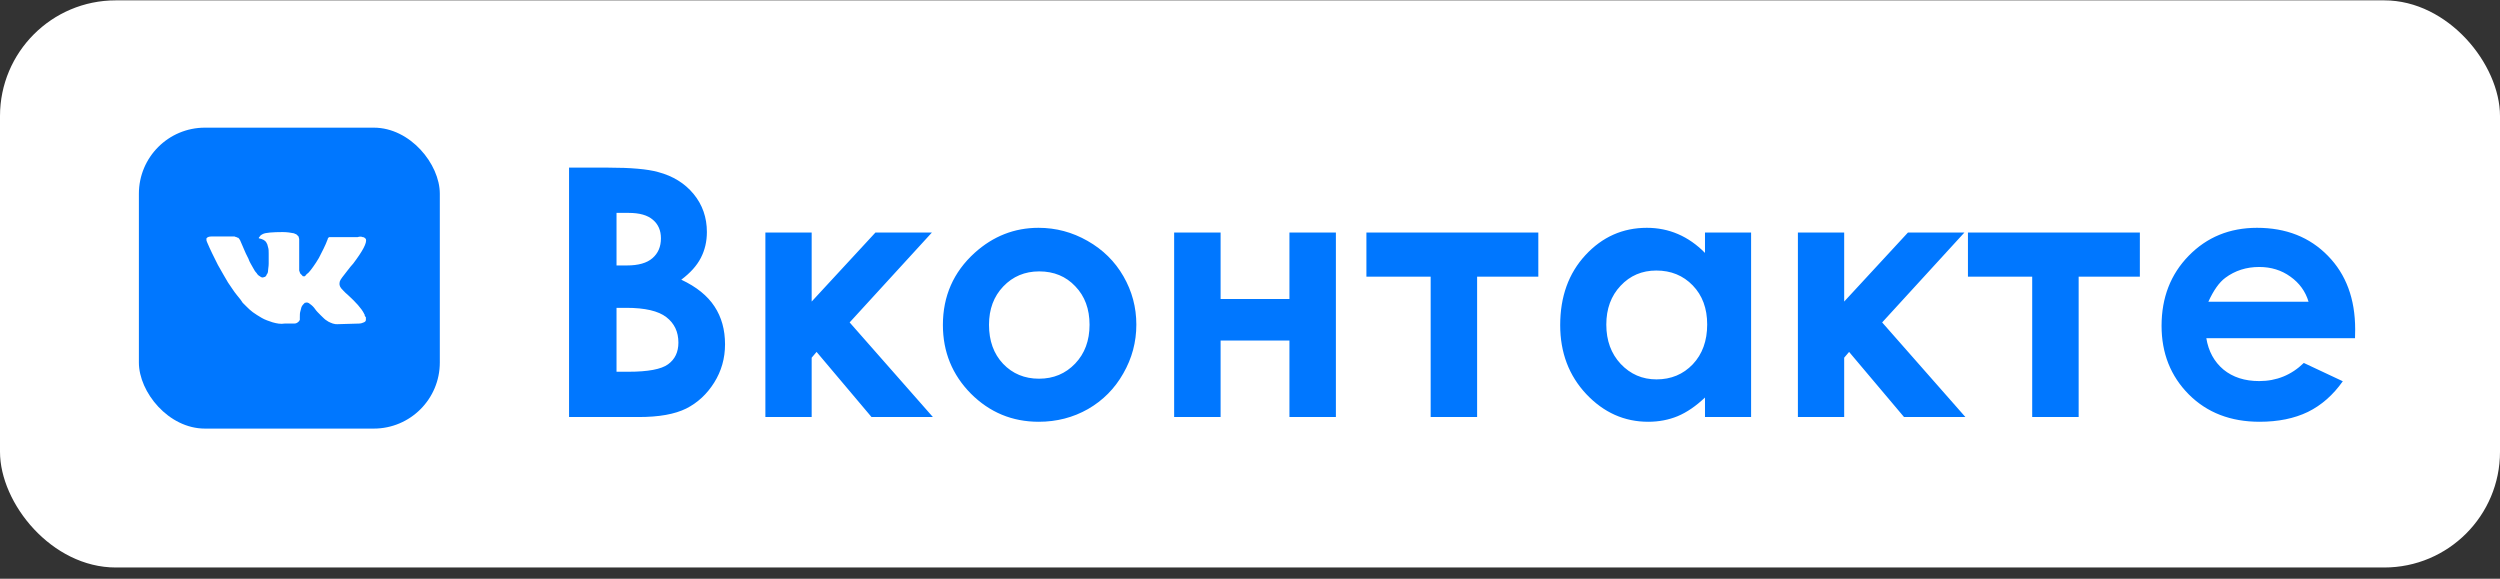 <?xml version="1.0" encoding="UTF-8"?> <svg xmlns="http://www.w3.org/2000/svg" width="216" height="50" viewBox="0 0 216 50" fill="none"><rect x="0" y="0" width="216" height="50" fill="#333333" stroke="none"/><rect y="0.031" width="216" height="49" rx="10" fill="white"></rect><path d="M49.166 36.031V14.483H52.55C54.513 14.483 55.948 14.61 56.856 14.864C58.145 15.205 59.171 15.84 59.933 16.768C60.694 17.696 61.075 18.789 61.075 20.049C61.075 20.869 60.899 21.616 60.548 22.29C60.206 22.954 59.645 23.579 58.863 24.165C60.172 24.78 61.129 25.552 61.734 26.48C62.34 27.398 62.643 28.487 62.643 29.746C62.643 30.957 62.33 32.061 61.705 33.057C61.08 34.053 60.274 34.8 59.288 35.298C58.302 35.786 56.94 36.031 55.201 36.031H49.166ZM53.268 18.394V22.935H54.161C55.157 22.935 55.895 22.725 56.373 22.305C56.861 21.885 57.105 21.314 57.105 20.591C57.105 19.917 56.876 19.385 56.417 18.994C55.958 18.594 55.26 18.394 54.322 18.394H53.268ZM53.268 26.597V32.119H54.293C55.992 32.119 57.135 31.904 57.721 31.475C58.316 31.045 58.614 30.42 58.614 29.6C58.614 28.672 58.268 27.94 57.574 27.403C56.881 26.866 55.728 26.597 54.117 26.597H53.268ZM66.129 20.093H70.128V26.055L75.636 20.093H80.514L73.409 27.857L80.602 36.031H75.299L70.553 30.405L70.128 30.904V36.031H66.129V20.093ZM89.728 19.683C91.231 19.683 92.643 20.059 93.961 20.811C95.289 21.563 96.324 22.583 97.066 23.872C97.809 25.161 98.18 26.553 98.18 28.047C98.18 29.551 97.804 30.957 97.052 32.266C96.31 33.575 95.294 34.6 94.005 35.342C92.716 36.075 91.295 36.441 89.742 36.441C87.457 36.441 85.504 35.63 83.883 34.009C82.272 32.378 81.466 30.401 81.466 28.076C81.466 25.586 82.379 23.511 84.205 21.851C85.807 20.405 87.647 19.683 89.728 19.683ZM89.786 23.448C88.546 23.448 87.511 23.882 86.681 24.751C85.86 25.611 85.45 26.714 85.45 28.062C85.45 29.448 85.856 30.572 86.666 31.431C87.486 32.29 88.522 32.72 89.772 32.72C91.022 32.72 92.061 32.285 92.892 31.416C93.722 30.547 94.137 29.429 94.137 28.062C94.137 26.695 93.727 25.586 92.906 24.737C92.096 23.877 91.056 23.448 89.786 23.448ZM105.46 25.835H111.407V20.093H115.421V36.031H111.407V29.424H105.46V36.031H101.446V20.093H105.46V25.835ZM118.058 20.093H132.911V23.902H127.623V36.031H123.609V23.902H118.058V20.093ZM147.311 20.093H151.295V36.031H147.311V34.346C146.529 35.088 145.743 35.625 144.952 35.957C144.171 36.279 143.321 36.441 142.403 36.441C140.343 36.441 138.561 35.645 137.057 34.053C135.553 32.451 134.801 30.464 134.801 28.091C134.801 25.63 135.528 23.613 136.983 22.041C138.438 20.469 140.206 19.683 142.286 19.683C143.243 19.683 144.142 19.863 144.981 20.225C145.821 20.586 146.598 21.128 147.311 21.851V20.093ZM143.106 23.374C141.866 23.374 140.836 23.814 140.016 24.693C139.195 25.562 138.785 26.68 138.785 28.047C138.785 29.424 139.2 30.557 140.03 31.446C140.87 32.334 141.9 32.779 143.121 32.779C144.381 32.779 145.426 32.344 146.256 31.475C147.086 30.596 147.501 29.448 147.501 28.032C147.501 26.646 147.086 25.523 146.256 24.663C145.426 23.804 144.376 23.374 143.106 23.374ZM155.338 20.093H159.337V26.055L164.845 20.093H169.723L162.618 27.857L169.811 36.031H164.508L159.762 30.405L159.337 30.904V36.031H155.338V20.093ZM170.03 20.093H184.884V23.902H179.596V36.031H175.582V23.902H170.03V20.093ZM203.473 29.219H190.626C190.812 30.352 191.305 31.255 192.105 31.929C192.916 32.593 193.946 32.925 195.196 32.925C196.69 32.925 197.975 32.403 199.049 31.358L202.418 32.94C201.578 34.131 200.572 35.015 199.4 35.591C198.229 36.157 196.837 36.441 195.226 36.441C192.726 36.441 190.689 35.654 189.117 34.082C187.545 32.5 186.759 30.523 186.759 28.15C186.759 25.718 187.54 23.701 189.103 22.1C190.675 20.488 192.643 19.683 195.006 19.683C197.516 19.683 199.557 20.488 201.129 22.1C202.701 23.701 203.487 25.821 203.487 28.457L203.473 29.219ZM199.459 26.07C199.195 25.181 198.673 24.458 197.892 23.902C197.12 23.345 196.222 23.067 195.196 23.067C194.083 23.067 193.106 23.379 192.267 24.004C191.739 24.395 191.251 25.083 190.802 26.07H199.459Z" fill="#0077FF"></path><rect x="12" y="11.03" width="26" height="26" rx="5.706" fill="#0077FF"></rect><path d="M31.504 27.192C31.504 27.138 31.449 27.138 31.449 27.083C31.229 26.647 30.735 26.102 30.077 25.502C29.747 25.23 29.582 25.012 29.473 24.903C29.308 24.685 29.308 24.521 29.363 24.303C29.418 24.139 29.637 23.867 30.022 23.376C30.241 23.104 30.351 22.94 30.516 22.776C31.339 21.686 31.723 20.977 31.613 20.65L31.559 20.596C31.504 20.541 31.449 20.487 31.339 20.487C31.229 20.432 31.065 20.432 30.9 20.487H28.814C28.759 20.487 28.759 20.487 28.649 20.487C28.595 20.487 28.54 20.487 28.54 20.487H28.485H28.43L28.375 20.541C28.32 20.596 28.32 20.596 28.32 20.65C28.101 21.25 27.826 21.741 27.552 22.286C27.387 22.558 27.222 22.831 27.058 23.049C26.893 23.267 26.783 23.431 26.673 23.54C26.564 23.649 26.454 23.703 26.399 23.812C26.344 23.867 26.234 23.921 26.234 23.867C26.179 23.867 26.124 23.867 26.124 23.812C26.07 23.758 26.015 23.703 25.96 23.649C25.905 23.594 25.905 23.485 25.85 23.376C25.85 23.267 25.85 23.158 25.85 23.104C25.85 23.049 25.85 22.886 25.85 22.776C25.85 22.613 25.85 22.504 25.85 22.449C25.85 22.286 25.85 22.068 25.85 21.85C25.85 21.632 25.85 21.468 25.85 21.359C25.85 21.25 25.85 21.087 25.85 20.977C25.85 20.814 25.85 20.705 25.85 20.65C25.85 20.596 25.795 20.487 25.795 20.432C25.74 20.378 25.685 20.323 25.63 20.269C25.576 20.214 25.466 20.214 25.411 20.16C25.136 20.105 24.807 20.051 24.423 20.051C23.545 20.051 22.941 20.105 22.721 20.214C22.611 20.269 22.502 20.323 22.447 20.432C22.337 20.541 22.337 20.596 22.392 20.596C22.666 20.65 22.886 20.759 22.996 20.923L23.051 21.032C23.105 21.087 23.105 21.196 23.16 21.359C23.215 21.523 23.215 21.686 23.215 21.904C23.215 22.231 23.215 22.558 23.215 22.776C23.215 23.049 23.16 23.213 23.16 23.376C23.16 23.54 23.105 23.649 23.051 23.703C22.996 23.812 22.996 23.867 22.941 23.867C22.941 23.867 22.941 23.921 22.886 23.921C22.831 23.921 22.776 23.976 22.666 23.976C22.611 23.976 22.502 23.921 22.447 23.867C22.337 23.812 22.227 23.703 22.172 23.594C22.062 23.485 21.953 23.322 21.843 23.104C21.733 22.886 21.569 22.668 21.459 22.34L21.349 22.122C21.294 22.013 21.184 21.795 21.075 21.523C20.965 21.25 20.855 21.032 20.745 20.759C20.69 20.65 20.635 20.596 20.581 20.541H20.526C20.526 20.541 20.471 20.487 20.416 20.487C20.361 20.487 20.306 20.432 20.251 20.432H18.275C18.055 20.432 17.946 20.487 17.891 20.541L17.836 20.596C17.836 20.596 17.836 20.65 17.836 20.705C17.836 20.759 17.836 20.814 17.891 20.923C18.165 21.577 18.495 22.231 18.824 22.886C19.153 23.485 19.483 24.03 19.702 24.412C19.977 24.794 20.196 25.175 20.471 25.502C20.745 25.829 20.91 26.047 20.965 26.157C21.075 26.265 21.129 26.32 21.184 26.375L21.349 26.538C21.459 26.647 21.623 26.811 21.843 26.974C22.062 27.138 22.337 27.301 22.611 27.465C22.886 27.628 23.215 27.737 23.545 27.846C23.929 27.956 24.258 28.01 24.587 27.956H25.411C25.576 27.956 25.685 27.901 25.795 27.792L25.85 27.737C25.85 27.683 25.905 27.683 25.905 27.628C25.905 27.574 25.905 27.519 25.905 27.41C25.905 27.192 25.905 27.029 25.96 26.865C26.015 26.702 26.015 26.593 26.07 26.484C26.124 26.375 26.179 26.32 26.234 26.265C26.289 26.211 26.344 26.157 26.344 26.157H26.399C26.509 26.102 26.673 26.157 26.783 26.265C26.948 26.375 27.113 26.538 27.222 26.702C27.332 26.865 27.497 27.029 27.716 27.247C27.936 27.465 28.101 27.628 28.21 27.683L28.375 27.792C28.485 27.846 28.595 27.901 28.759 27.956C28.924 28.01 29.034 28.01 29.143 28.01L31.01 27.956C31.174 27.956 31.339 27.901 31.449 27.846C31.559 27.792 31.613 27.737 31.613 27.628C31.613 27.574 31.613 27.465 31.613 27.41C31.504 27.301 31.504 27.247 31.504 27.192Z" fill="white"></path></svg> 